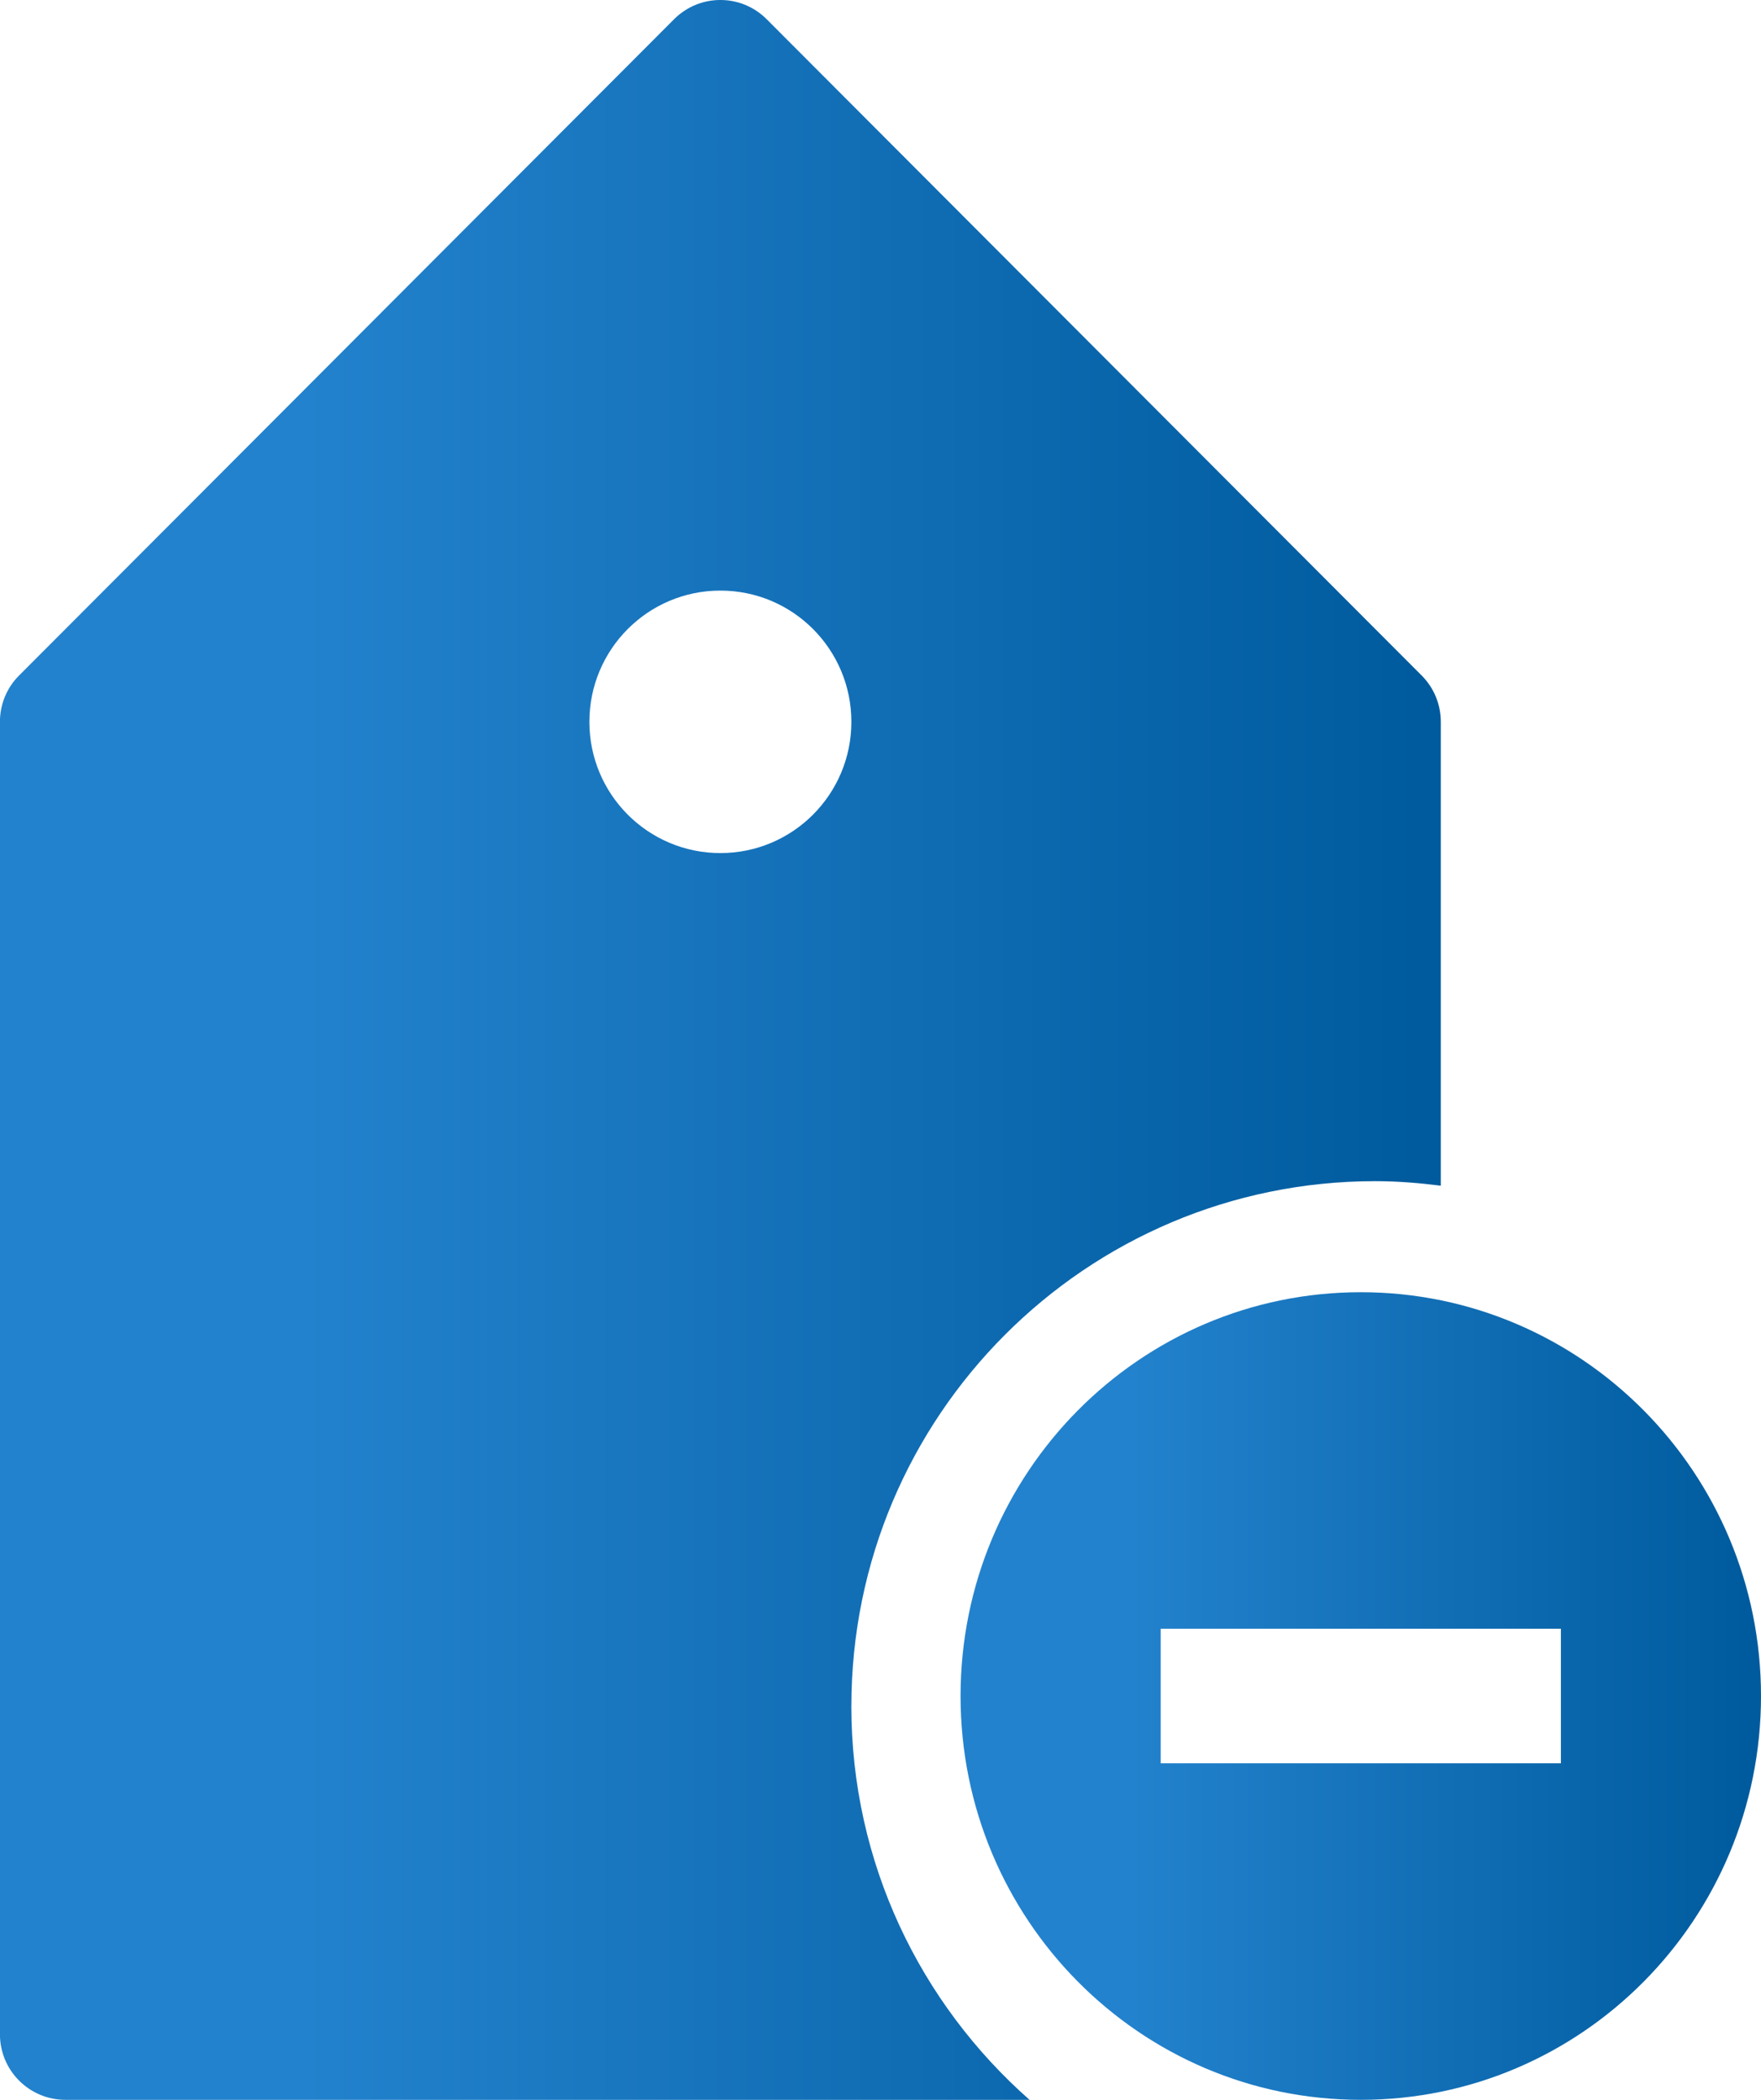 <svg height="62" viewBox="0 0 52 62" width="52" xmlns="http://www.w3.org/2000/svg" xmlns:xlink="http://www.w3.org/1999/xlink"><linearGradient id="a" x1="20.975%" x2="98.381%" y1="50%" y2="50%"><stop offset="0" stop-color="#2382cd"/><stop offset="1" stop-color="#005b9e"/></linearGradient><g fill="url(#a)" fill-rule="evenodd"><path d="m40.182 38.154c-6.528 0-11.818 5.338-11.818 11.923s5.291 11.923 11.818 11.923c6.528 0 11.818-5.338 11.818-11.923s-5.291-11.923-11.818-11.923zm5.909 13.91h-11.818v-3.974h11.818z"/><path d="m25.14 50.375c0-8.56 6.927-15.5 15.471-15.5.656 0 1.3.054 1.934.134v-13.696c0-.515-.203-1.007-.567-1.37l-19.339-19.375c-.756-.758-1.978-.758-2.735 0l-19.339 19.375c-.364.362-.567.854-.567 1.37v38.75c0 1.071.866 1.937 1.934 1.937h28.469c-3.22-2.84-5.262-6.989-5.262-11.625zm-3.868-25.187c-2.137 0-3.868-1.734-3.868-3.875 0-2.141 1.731-3.875 3.868-3.875 2.137 0 3.868 1.734 3.868 3.875 0 2.141-1.731 3.875-3.868 3.875z"/></g></svg>